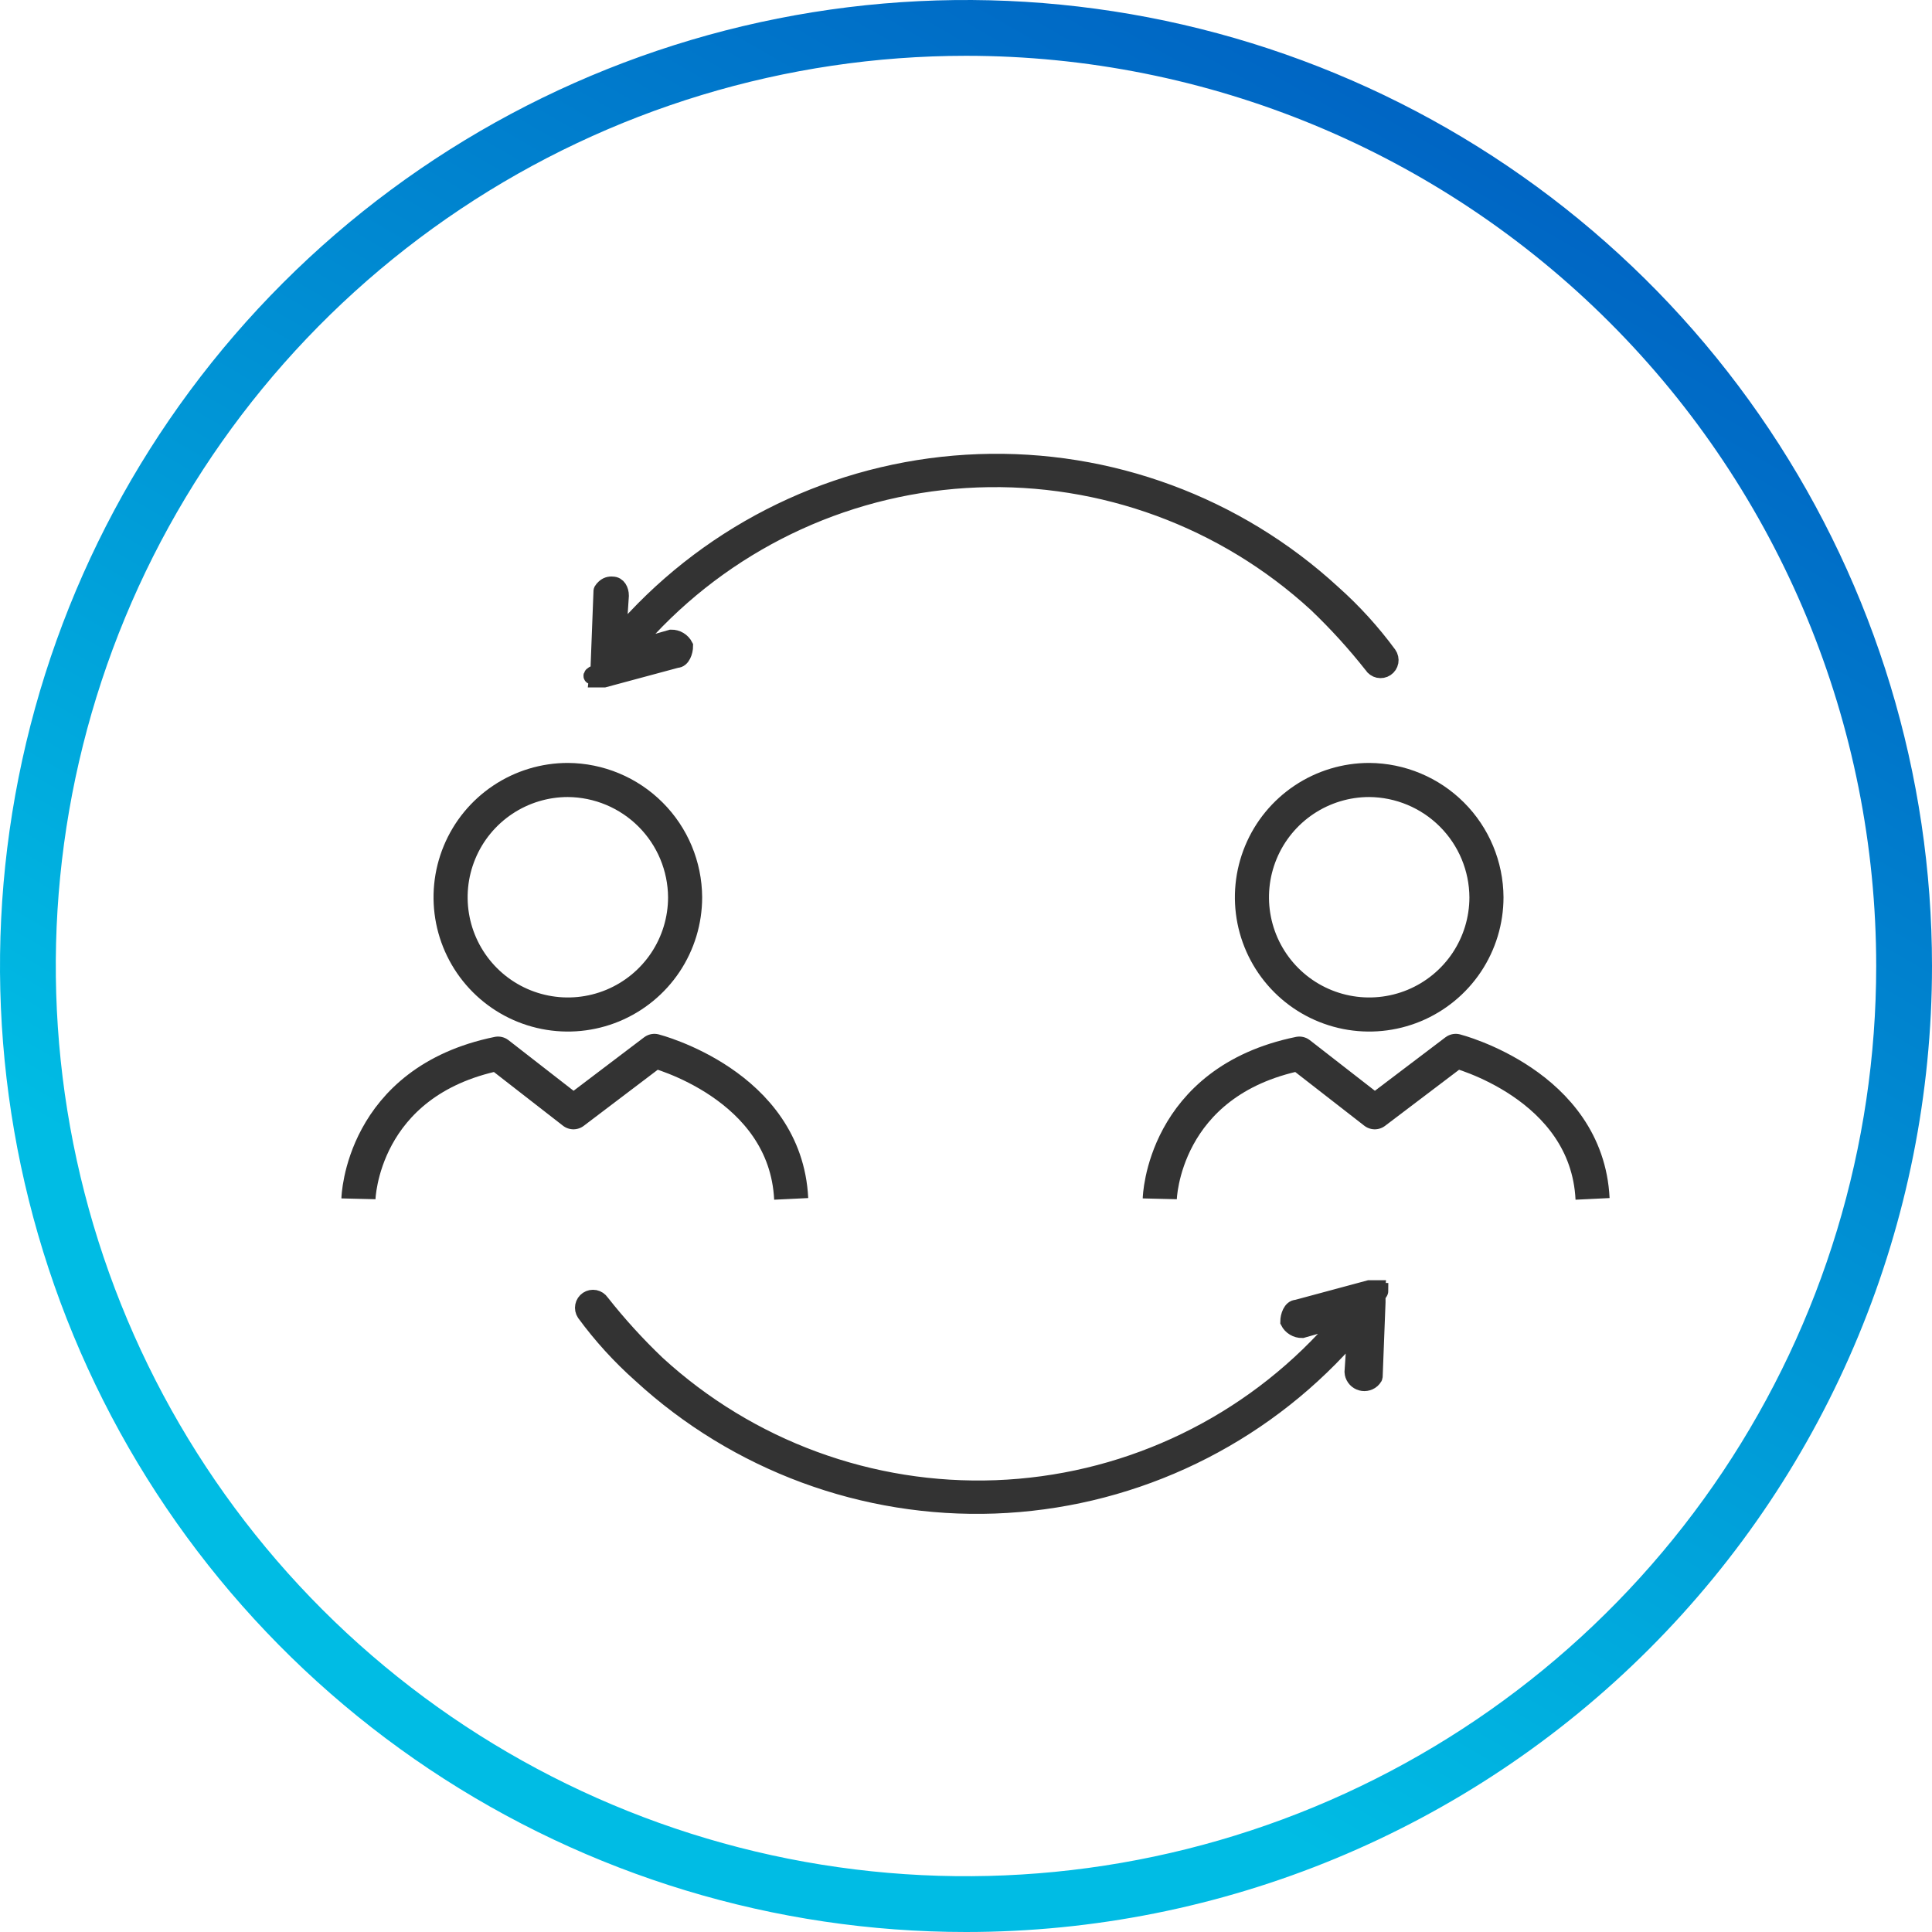 <svg width="85" height="85" viewBox="0 0 85 85" fill="none" xmlns="http://www.w3.org/2000/svg">
<g clip-path="url(#clip0_754_3671)">
<path d="M26.088 29.771C26.104 29.771 26.12 29.774 26.135 29.78C26.151 29.786 26.164 29.795 26.176 29.806C26.187 29.818 26.196 29.832 26.202 29.847C26.208 29.862 26.211 29.878 26.211 29.894H26.58L29.774 29.034C30.02 29.034 30.143 28.666 30.143 28.42C30.085 28.307 29.997 28.213 29.889 28.148C29.78 28.082 29.655 28.049 29.529 28.051L27.809 28.542C28.055 28.296 28.3 27.928 28.546 27.682C32.308 23.67 37.502 21.303 42.999 21.096C48.495 20.889 53.852 22.858 57.906 26.576C58.788 27.417 59.609 28.319 60.363 29.276C60.394 29.327 60.435 29.37 60.484 29.404C60.532 29.439 60.587 29.462 60.645 29.475C60.703 29.488 60.763 29.488 60.821 29.477C60.88 29.466 60.935 29.444 60.984 29.411C61.034 29.378 61.076 29.335 61.109 29.286C61.141 29.236 61.164 29.181 61.175 29.122C61.185 29.064 61.184 29.004 61.171 28.946C61.159 28.888 61.134 28.834 61.1 28.785C60.378 27.802 59.554 26.897 58.643 26.085C54.409 22.19 48.81 20.122 43.06 20.329C37.311 20.536 31.875 23.002 27.932 27.191C27.686 27.437 27.441 27.805 27.195 28.051L27.318 26.208C27.318 25.962 27.195 25.717 26.95 25.717C26.883 25.709 26.815 25.716 26.751 25.737C26.688 25.758 26.629 25.794 26.581 25.84C26.458 25.963 26.458 25.963 26.458 26.086L26.335 29.28V29.403L26.458 29.526C25.965 29.648 25.965 29.771 26.088 29.771Z" fill="#333333" stroke="#333333" stroke-width="0.7"/>
<path d="M60.73 56.797C60.714 56.797 60.697 56.794 60.682 56.788C60.667 56.782 60.654 56.773 60.642 56.762C60.63 56.75 60.621 56.736 60.615 56.721C60.609 56.706 60.606 56.69 60.607 56.674H60.239L57.045 57.534C56.799 57.534 56.677 57.902 56.677 58.148C56.734 58.261 56.822 58.355 56.931 58.42C57.039 58.486 57.164 58.519 57.291 58.517L59.011 58.026C58.765 58.272 58.52 58.64 58.275 58.886C54.512 62.898 49.319 65.265 43.822 65.472C38.325 65.679 32.968 63.71 28.914 59.992C28.032 59.151 27.211 58.249 26.457 57.292C26.392 57.194 26.291 57.127 26.175 57.103C26.06 57.081 25.941 57.104 25.843 57.169C25.746 57.234 25.678 57.336 25.655 57.451C25.632 57.566 25.656 57.685 25.721 57.783C26.442 58.767 27.266 59.672 28.178 60.483C32.412 64.378 38.011 66.447 43.761 66.24C49.51 66.032 54.946 63.566 58.889 59.377C59.135 59.131 59.38 58.763 59.625 58.517L59.503 60.36C59.508 60.457 59.541 60.55 59.597 60.63C59.653 60.709 59.729 60.772 59.819 60.81C59.908 60.849 60.006 60.861 60.102 60.847C60.199 60.833 60.289 60.792 60.363 60.729C60.485 60.606 60.485 60.606 60.485 60.483L60.608 57.289V57.166L60.485 57.043C60.73 56.92 60.73 56.797 60.73 56.797Z" fill="#333333" stroke="#333333" stroke-width="0.7"/>
<path d="M24.983 34.316C23.963 34.316 22.965 34.619 22.117 35.186C21.269 35.753 20.607 36.558 20.217 37.501C19.826 38.444 19.724 39.481 19.923 40.482C20.122 41.483 20.614 42.402 21.335 43.123C22.057 43.845 22.976 44.336 23.977 44.535C24.977 44.734 26.015 44.632 26.957 44.242C27.9 43.851 28.706 43.19 29.273 42.342C29.84 41.493 30.142 40.496 30.142 39.475C30.134 38.11 29.588 36.802 28.622 35.837C27.656 34.871 26.349 34.325 24.983 34.316Z" stroke="#333333" stroke-width="1.5" stroke-linejoin="round"/>
<path d="M15.77 52.743C15.77 52.743 15.893 47.584 21.912 46.355L25.229 48.935L28.791 46.235C28.791 46.235 34.565 47.709 34.809 52.746" stroke="#333333" stroke-width="1.5" stroke-linejoin="round"/>
<path d="M60.239 34.316C59.219 34.316 58.221 34.619 57.373 35.186C56.525 35.753 55.863 36.558 55.473 37.501C55.082 38.444 54.98 39.481 55.179 40.482C55.378 41.483 55.87 42.402 56.591 43.123C57.313 43.845 58.232 44.336 59.233 44.535C60.233 44.734 61.271 44.632 62.213 44.242C63.156 43.851 63.962 43.19 64.529 42.342C65.096 41.493 65.398 40.496 65.398 39.475C65.39 38.11 64.844 36.802 63.878 35.837C62.912 34.871 61.605 34.325 60.239 34.316Z" stroke="#333333" stroke-width="1.5" stroke-linejoin="round"/>
<path d="M51.025 52.743C51.025 52.743 51.148 47.584 57.167 46.355L60.484 48.935L64.047 46.235C64.047 46.235 69.821 47.709 70.066 52.746" stroke="#333333" stroke-width="1.5" stroke-linejoin="round"/>
<path d="M42.5 85C34.094 85 25.877 82.507 18.888 77.838C11.899 73.168 6.452 66.53 3.235 58.764C0.018 50.998 -0.823 42.453 0.817 34.209C2.457 25.965 6.504 18.392 12.448 12.448C18.392 6.504 25.965 2.457 34.209 0.817C42.453 -0.823 50.998 0.018 58.764 3.235C66.53 6.452 73.168 11.899 77.838 18.888C82.507 25.877 85 34.094 85 42.5C85 53.772 80.522 64.582 72.552 72.552C64.582 80.522 53.772 85 42.5 85ZM42.5 2.455C34.58 2.455 26.838 4.804 20.252 9.204C13.667 13.604 8.534 19.858 5.503 27.175C2.472 34.493 1.679 42.544 3.224 50.312C4.77 58.08 8.584 65.216 14.184 70.816C19.784 76.416 26.92 80.23 34.688 81.776C42.456 83.321 50.507 82.528 57.825 79.497C65.142 76.466 71.396 71.333 75.796 64.748C80.196 58.163 82.545 50.42 82.545 42.5C82.545 31.879 78.326 21.694 70.816 14.184C63.306 6.674 53.121 2.455 42.5 2.455Z" fill="url(#paint0_linear_754_3671)"/>
</g>
<defs>
<linearGradient id="paint0_linear_754_3671" x1="20.158" y1="82.964" x2="65.342" y2="4.536" gradientUnits="userSpaceOnUse">
<stop offset="0.22" stop-color="#00BCE4"/>
<stop offset="1" stop-color="#0063C3"/>
</linearGradient>
<clipPath id="clip0_754_3671">
<rect width="85" height="85" fill="white"/>
</clipPath>
</defs>
</svg>
